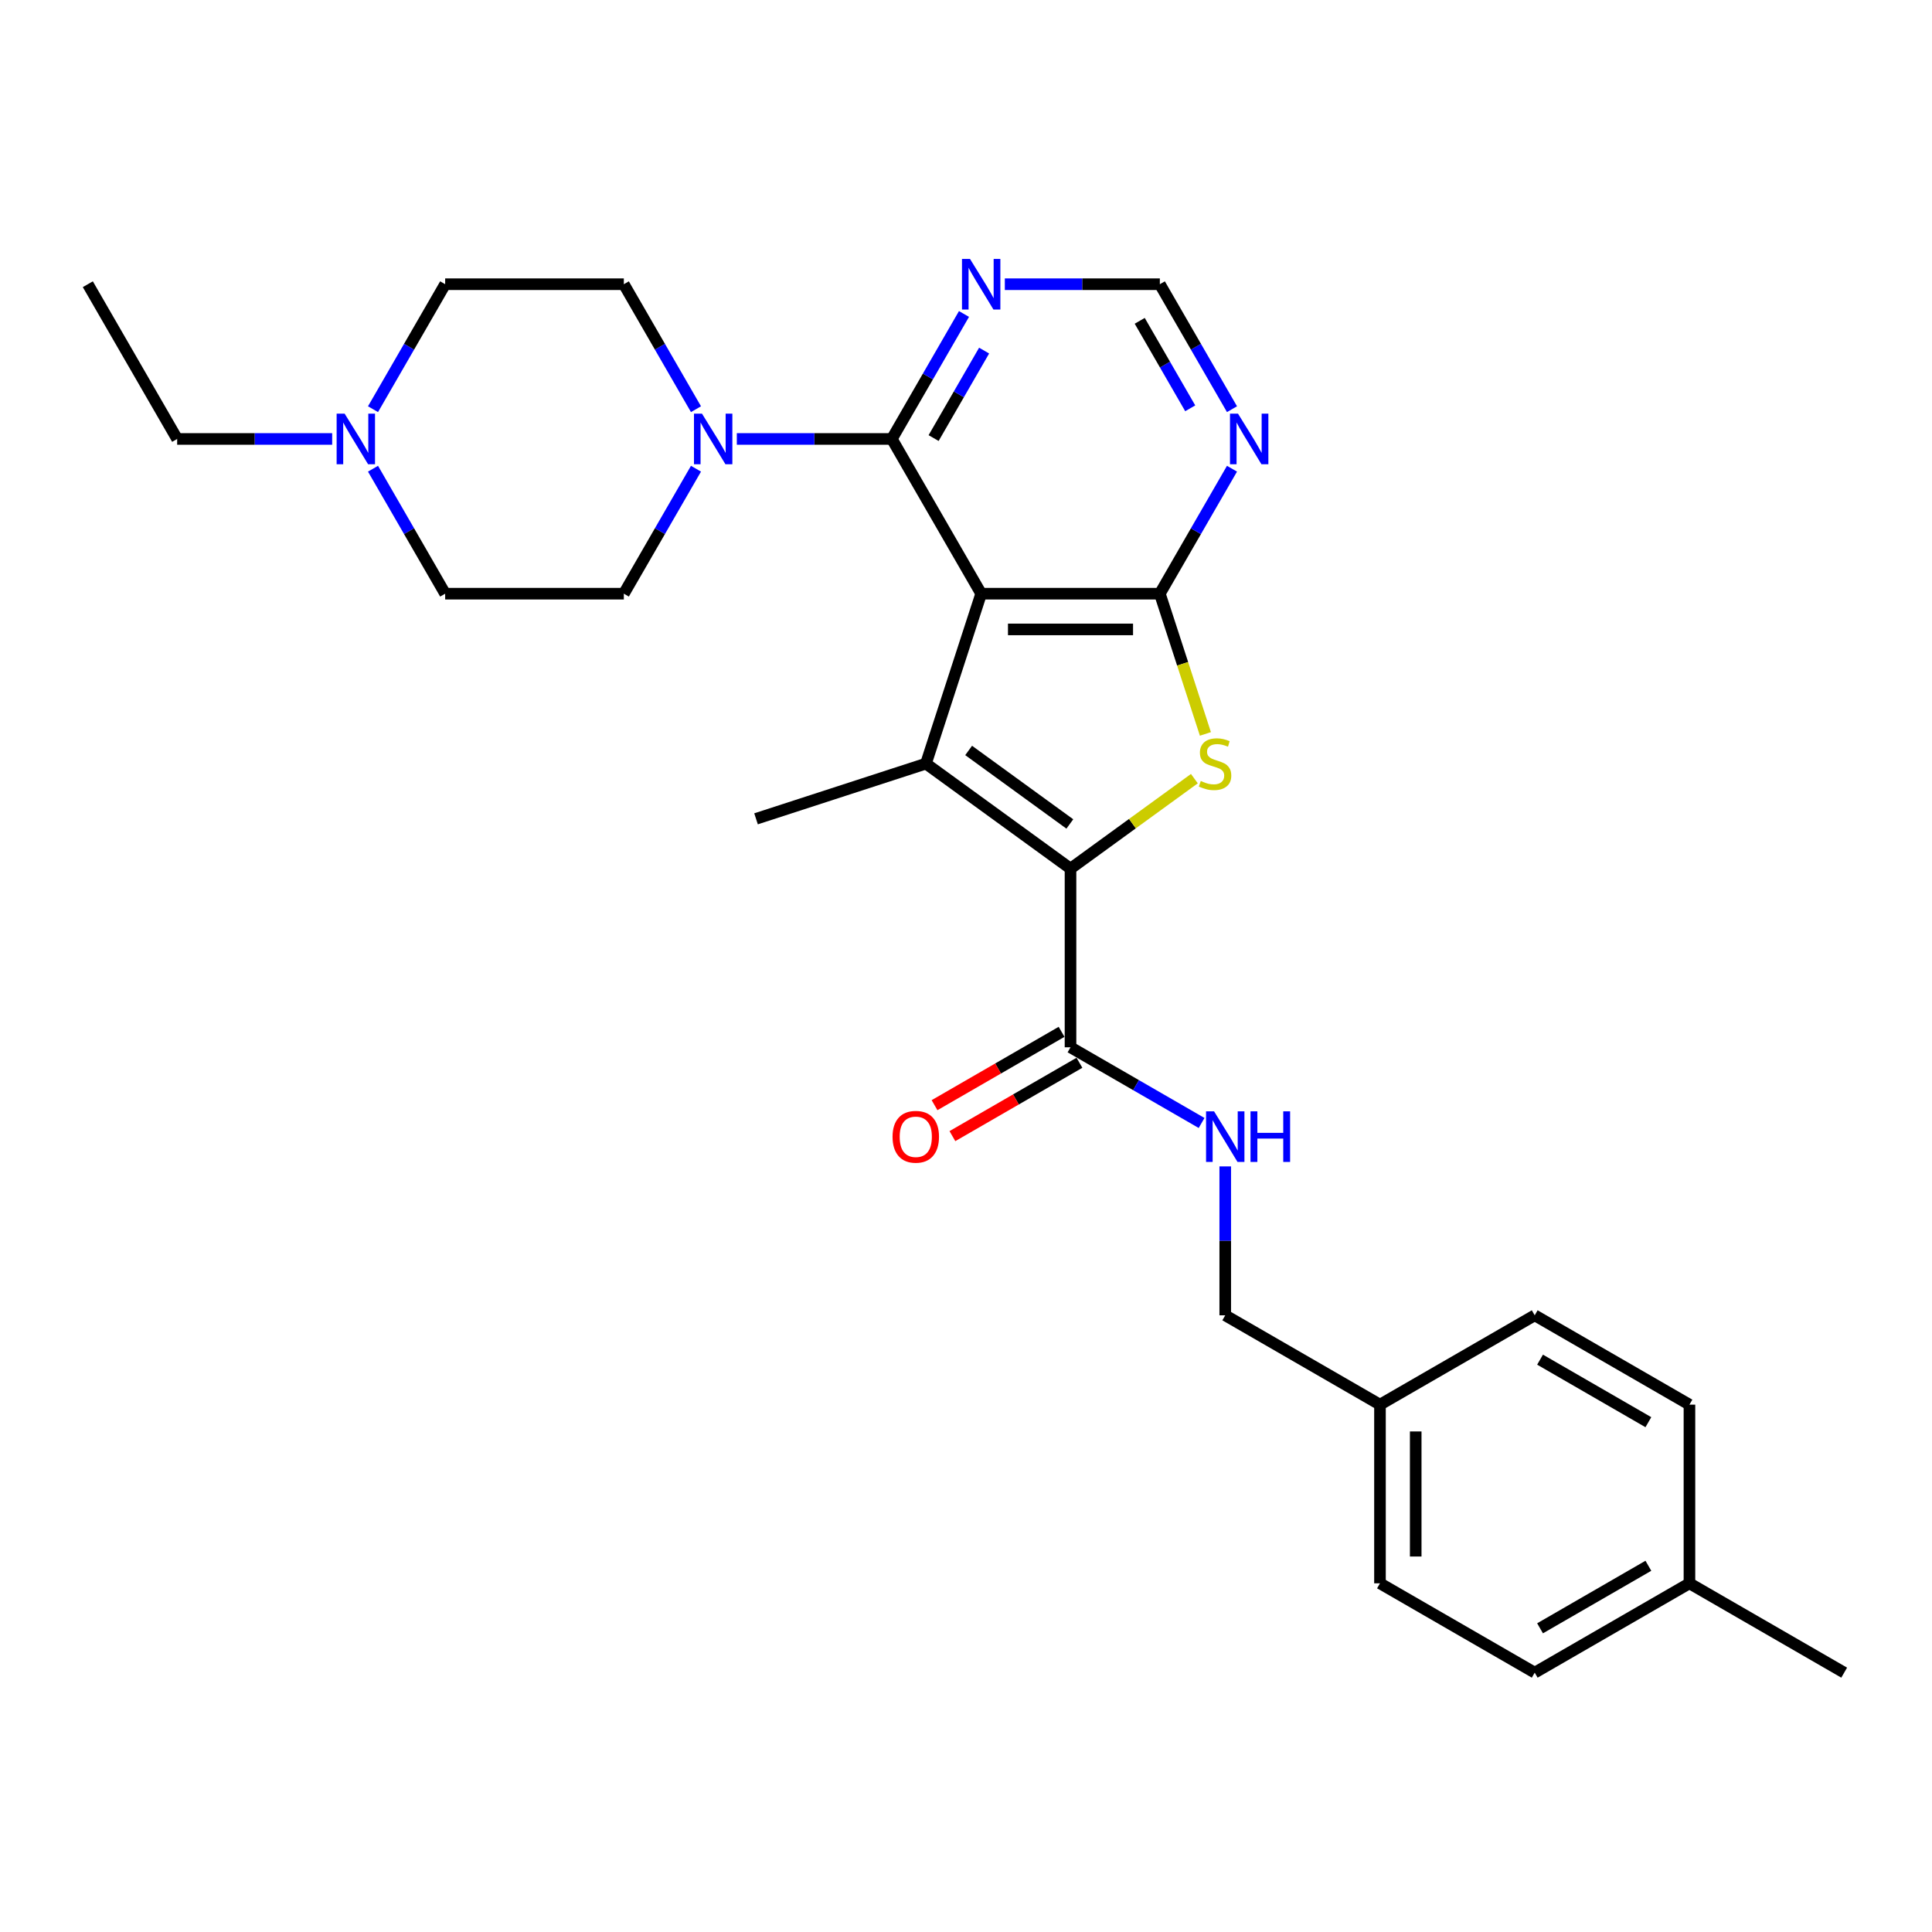 <?xml version='1.0' encoding='iso-8859-1'?>
<svg version='1.1' baseProfile='full'
              xmlns='http://www.w3.org/2000/svg'
                      xmlns:rdkit='http://www.rdkit.org/xml'
                      xmlns:xlink='http://www.w3.org/1999/xlink'
                  xml:space='preserve'
width='1000px' height='1000px' viewBox='0 0 1000 1000'>
<!-- END OF HEADER -->
<rect style='opacity:1.0;fill:#FFFFFF;stroke:none' width='1000' height='1000' x='0' y='0'> </rect>
<path class='bond-0' d='M 507.855,307.29 L 479.277,395.244' style='fill:none;fill-rule:evenodd;stroke:#000000;stroke-width:6px;stroke-linecap:butt;stroke-linejoin:miter;stroke-opacity:1' />
<path class='bond-2' d='M 507.855,307.29 L 600.335,307.29' style='fill:none;fill-rule:evenodd;stroke:#000000;stroke-width:6px;stroke-linecap:butt;stroke-linejoin:miter;stroke-opacity:1' />
<path class='bond-2' d='M 521.727,325.786 L 586.463,325.786' style='fill:none;fill-rule:evenodd;stroke:#000000;stroke-width:6px;stroke-linecap:butt;stroke-linejoin:miter;stroke-opacity:1' />
<path class='bond-4' d='M 507.855,307.29 L 461.615,227.2' style='fill:none;fill-rule:evenodd;stroke:#000000;stroke-width:6px;stroke-linecap:butt;stroke-linejoin:miter;stroke-opacity:1' />
<path class='bond-1' d='M 479.277,395.244 L 554.095,449.602' style='fill:none;fill-rule:evenodd;stroke:#000000;stroke-width:6px;stroke-linecap:butt;stroke-linejoin:miter;stroke-opacity:1' />
<path class='bond-1' d='M 501.371,388.434 L 553.744,426.485' style='fill:none;fill-rule:evenodd;stroke:#000000;stroke-width:6px;stroke-linecap:butt;stroke-linejoin:miter;stroke-opacity:1' />
<path class='bond-17' d='M 479.277,395.244 L 391.323,423.822' style='fill:none;fill-rule:evenodd;stroke:#000000;stroke-width:6px;stroke-linecap:butt;stroke-linejoin:miter;stroke-opacity:1' />
<path class='bond-6' d='M 554.095,449.602 L 554.095,542.082' style='fill:none;fill-rule:evenodd;stroke:#000000;stroke-width:6px;stroke-linecap:butt;stroke-linejoin:miter;stroke-opacity:1' />
<path class='bond-28' d='M 554.095,449.602 L 586.149,426.314' style='fill:none;fill-rule:evenodd;stroke:#000000;stroke-width:6px;stroke-linecap:butt;stroke-linejoin:miter;stroke-opacity:1' />
<path class='bond-28' d='M 586.149,426.314 L 618.204,403.025' style='fill:none;fill-rule:evenodd;stroke:#CCCC00;stroke-width:6px;stroke-linecap:butt;stroke-linejoin:miter;stroke-opacity:1' />
<path class='bond-3' d='M 600.335,307.29 L 612.127,343.582' style='fill:none;fill-rule:evenodd;stroke:#000000;stroke-width:6px;stroke-linecap:butt;stroke-linejoin:miter;stroke-opacity:1' />
<path class='bond-3' d='M 612.127,343.582 L 623.919,379.874' style='fill:none;fill-rule:evenodd;stroke:#CCCC00;stroke-width:6px;stroke-linecap:butt;stroke-linejoin:miter;stroke-opacity:1' />
<path class='bond-7' d='M 600.335,307.29 L 619.007,274.949' style='fill:none;fill-rule:evenodd;stroke:#000000;stroke-width:6px;stroke-linecap:butt;stroke-linejoin:miter;stroke-opacity:1' />
<path class='bond-7' d='M 619.007,274.949 L 637.68,242.607' style='fill:none;fill-rule:evenodd;stroke:#0000FF;stroke-width:6px;stroke-linecap:butt;stroke-linejoin:miter;stroke-opacity:1' />
<path class='bond-5' d='M 461.615,227.2 L 421.497,227.2' style='fill:none;fill-rule:evenodd;stroke:#000000;stroke-width:6px;stroke-linecap:butt;stroke-linejoin:miter;stroke-opacity:1' />
<path class='bond-5' d='M 421.497,227.2 L 381.379,227.2' style='fill:none;fill-rule:evenodd;stroke:#0000FF;stroke-width:6px;stroke-linecap:butt;stroke-linejoin:miter;stroke-opacity:1' />
<path class='bond-8' d='M 461.615,227.2 L 480.287,194.859' style='fill:none;fill-rule:evenodd;stroke:#000000;stroke-width:6px;stroke-linecap:butt;stroke-linejoin:miter;stroke-opacity:1' />
<path class='bond-8' d='M 480.287,194.859 L 498.96,162.517' style='fill:none;fill-rule:evenodd;stroke:#0000FF;stroke-width:6px;stroke-linecap:butt;stroke-linejoin:miter;stroke-opacity:1' />
<path class='bond-8' d='M 483.235,226.746 L 496.305,204.107' style='fill:none;fill-rule:evenodd;stroke:#000000;stroke-width:6px;stroke-linecap:butt;stroke-linejoin:miter;stroke-opacity:1' />
<path class='bond-8' d='M 496.305,204.107 L 509.376,181.468' style='fill:none;fill-rule:evenodd;stroke:#0000FF;stroke-width:6px;stroke-linecap:butt;stroke-linejoin:miter;stroke-opacity:1' />
<path class='bond-12' d='M 360.239,242.607 L 341.567,274.949' style='fill:none;fill-rule:evenodd;stroke:#0000FF;stroke-width:6px;stroke-linecap:butt;stroke-linejoin:miter;stroke-opacity:1' />
<path class='bond-12' d='M 341.567,274.949 L 322.895,307.29' style='fill:none;fill-rule:evenodd;stroke:#000000;stroke-width:6px;stroke-linecap:butt;stroke-linejoin:miter;stroke-opacity:1' />
<path class='bond-13' d='M 360.239,211.793 L 341.567,179.451' style='fill:none;fill-rule:evenodd;stroke:#0000FF;stroke-width:6px;stroke-linecap:butt;stroke-linejoin:miter;stroke-opacity:1' />
<path class='bond-13' d='M 341.567,179.451 L 322.895,147.11' style='fill:none;fill-rule:evenodd;stroke:#000000;stroke-width:6px;stroke-linecap:butt;stroke-linejoin:miter;stroke-opacity:1' />
<path class='bond-10' d='M 554.095,542.082 L 588.018,561.668' style='fill:none;fill-rule:evenodd;stroke:#000000;stroke-width:6px;stroke-linecap:butt;stroke-linejoin:miter;stroke-opacity:1' />
<path class='bond-10' d='M 588.018,561.668 L 621.941,581.253' style='fill:none;fill-rule:evenodd;stroke:#0000FF;stroke-width:6px;stroke-linecap:butt;stroke-linejoin:miter;stroke-opacity:1' />
<path class='bond-14' d='M 549.471,534.073 L 516.593,553.055' style='fill:none;fill-rule:evenodd;stroke:#000000;stroke-width:6px;stroke-linecap:butt;stroke-linejoin:miter;stroke-opacity:1' />
<path class='bond-14' d='M 516.593,553.055 L 483.715,572.038' style='fill:none;fill-rule:evenodd;stroke:#FF0000;stroke-width:6px;stroke-linecap:butt;stroke-linejoin:miter;stroke-opacity:1' />
<path class='bond-14' d='M 558.719,550.091 L 525.841,569.074' style='fill:none;fill-rule:evenodd;stroke:#000000;stroke-width:6px;stroke-linecap:butt;stroke-linejoin:miter;stroke-opacity:1' />
<path class='bond-14' d='M 525.841,569.074 L 492.963,588.056' style='fill:none;fill-rule:evenodd;stroke:#FF0000;stroke-width:6px;stroke-linecap:butt;stroke-linejoin:miter;stroke-opacity:1' />
<path class='bond-29' d='M 637.68,211.793 L 619.007,179.451' style='fill:none;fill-rule:evenodd;stroke:#0000FF;stroke-width:6px;stroke-linecap:butt;stroke-linejoin:miter;stroke-opacity:1' />
<path class='bond-29' d='M 619.007,179.451 L 600.335,147.11' style='fill:none;fill-rule:evenodd;stroke:#000000;stroke-width:6px;stroke-linecap:butt;stroke-linejoin:miter;stroke-opacity:1' />
<path class='bond-29' d='M 616.06,211.338 L 602.989,188.699' style='fill:none;fill-rule:evenodd;stroke:#0000FF;stroke-width:6px;stroke-linecap:butt;stroke-linejoin:miter;stroke-opacity:1' />
<path class='bond-29' d='M 602.989,188.699 L 589.919,166.06' style='fill:none;fill-rule:evenodd;stroke:#000000;stroke-width:6px;stroke-linecap:butt;stroke-linejoin:miter;stroke-opacity:1' />
<path class='bond-11' d='M 520.099,147.11 L 560.217,147.11' style='fill:none;fill-rule:evenodd;stroke:#0000FF;stroke-width:6px;stroke-linecap:butt;stroke-linejoin:miter;stroke-opacity:1' />
<path class='bond-11' d='M 560.217,147.11 L 600.335,147.11' style='fill:none;fill-rule:evenodd;stroke:#000000;stroke-width:6px;stroke-linecap:butt;stroke-linejoin:miter;stroke-opacity:1' />
<path class='bond-9' d='M 193.07,211.793 L 211.742,179.451' style='fill:none;fill-rule:evenodd;stroke:#0000FF;stroke-width:6px;stroke-linecap:butt;stroke-linejoin:miter;stroke-opacity:1' />
<path class='bond-9' d='M 211.742,179.451 L 230.415,147.11' style='fill:none;fill-rule:evenodd;stroke:#000000;stroke-width:6px;stroke-linecap:butt;stroke-linejoin:miter;stroke-opacity:1' />
<path class='bond-25' d='M 171.93,227.2 L 131.812,227.2' style='fill:none;fill-rule:evenodd;stroke:#0000FF;stroke-width:6px;stroke-linecap:butt;stroke-linejoin:miter;stroke-opacity:1' />
<path class='bond-25' d='M 131.812,227.2 L 91.695,227.2' style='fill:none;fill-rule:evenodd;stroke:#000000;stroke-width:6px;stroke-linecap:butt;stroke-linejoin:miter;stroke-opacity:1' />
<path class='bond-30' d='M 193.07,242.607 L 211.742,274.949' style='fill:none;fill-rule:evenodd;stroke:#0000FF;stroke-width:6px;stroke-linecap:butt;stroke-linejoin:miter;stroke-opacity:1' />
<path class='bond-30' d='M 211.742,274.949 L 230.415,307.29' style='fill:none;fill-rule:evenodd;stroke:#000000;stroke-width:6px;stroke-linecap:butt;stroke-linejoin:miter;stroke-opacity:1' />
<path class='bond-18' d='M 634.185,603.73 L 634.185,642.266' style='fill:none;fill-rule:evenodd;stroke:#0000FF;stroke-width:6px;stroke-linecap:butt;stroke-linejoin:miter;stroke-opacity:1' />
<path class='bond-18' d='M 634.185,642.266 L 634.185,680.803' style='fill:none;fill-rule:evenodd;stroke:#000000;stroke-width:6px;stroke-linecap:butt;stroke-linejoin:miter;stroke-opacity:1' />
<path class='bond-16' d='M 322.895,307.29 L 230.415,307.29' style='fill:none;fill-rule:evenodd;stroke:#000000;stroke-width:6px;stroke-linecap:butt;stroke-linejoin:miter;stroke-opacity:1' />
<path class='bond-15' d='M 322.895,147.11 L 230.415,147.11' style='fill:none;fill-rule:evenodd;stroke:#000000;stroke-width:6px;stroke-linecap:butt;stroke-linejoin:miter;stroke-opacity:1' />
<path class='bond-19' d='M 634.185,680.803 L 714.275,727.043' style='fill:none;fill-rule:evenodd;stroke:#000000;stroke-width:6px;stroke-linecap:butt;stroke-linejoin:miter;stroke-opacity:1' />
<path class='bond-21' d='M 714.275,727.043 L 794.365,680.803' style='fill:none;fill-rule:evenodd;stroke:#000000;stroke-width:6px;stroke-linecap:butt;stroke-linejoin:miter;stroke-opacity:1' />
<path class='bond-22' d='M 714.275,727.043 L 714.275,819.523' style='fill:none;fill-rule:evenodd;stroke:#000000;stroke-width:6px;stroke-linecap:butt;stroke-linejoin:miter;stroke-opacity:1' />
<path class='bond-22' d='M 732.771,740.915 L 732.771,805.651' style='fill:none;fill-rule:evenodd;stroke:#000000;stroke-width:6px;stroke-linecap:butt;stroke-linejoin:miter;stroke-opacity:1' />
<path class='bond-20' d='M 874.455,819.523 L 794.365,865.763' style='fill:none;fill-rule:evenodd;stroke:#000000;stroke-width:6px;stroke-linecap:butt;stroke-linejoin:miter;stroke-opacity:1' />
<path class='bond-20' d='M 853.194,810.441 L 797.131,842.809' style='fill:none;fill-rule:evenodd;stroke:#000000;stroke-width:6px;stroke-linecap:butt;stroke-linejoin:miter;stroke-opacity:1' />
<path class='bond-26' d='M 874.455,819.523 L 954.545,865.763' style='fill:none;fill-rule:evenodd;stroke:#000000;stroke-width:6px;stroke-linecap:butt;stroke-linejoin:miter;stroke-opacity:1' />
<path class='bond-31' d='M 874.455,819.523 L 874.455,727.043' style='fill:none;fill-rule:evenodd;stroke:#000000;stroke-width:6px;stroke-linecap:butt;stroke-linejoin:miter;stroke-opacity:1' />
<path class='bond-23' d='M 794.365,680.803 L 874.455,727.043' style='fill:none;fill-rule:evenodd;stroke:#000000;stroke-width:6px;stroke-linecap:butt;stroke-linejoin:miter;stroke-opacity:1' />
<path class='bond-23' d='M 797.131,703.757 L 853.194,736.125' style='fill:none;fill-rule:evenodd;stroke:#000000;stroke-width:6px;stroke-linecap:butt;stroke-linejoin:miter;stroke-opacity:1' />
<path class='bond-24' d='M 714.275,819.523 L 794.365,865.763' style='fill:none;fill-rule:evenodd;stroke:#000000;stroke-width:6px;stroke-linecap:butt;stroke-linejoin:miter;stroke-opacity:1' />
<path class='bond-27' d='M 91.695,227.2 L 45.455,147.11' style='fill:none;fill-rule:evenodd;stroke:#000000;stroke-width:6px;stroke-linecap:butt;stroke-linejoin:miter;stroke-opacity:1' />
<path  class='atom-4' d='M 621.515 404.233
Q 621.81 404.344, 623.031 404.862
Q 624.252 405.38, 625.584 405.713
Q 626.952 406.009, 628.284 406.009
Q 630.763 406.009, 632.205 404.825
Q 633.648 403.604, 633.648 401.496
Q 633.648 400.053, 632.908 399.165
Q 632.205 398.277, 631.095 397.796
Q 629.986 397.316, 628.136 396.761
Q 625.806 396.058, 624.4 395.392
Q 623.031 394.726, 622.032 393.32
Q 621.071 391.915, 621.071 389.547
Q 621.071 386.255, 623.29 384.22
Q 625.547 382.186, 629.986 382.186
Q 633.019 382.186, 636.459 383.628
L 635.608 386.477
Q 632.464 385.182, 630.097 385.182
Q 627.544 385.182, 626.139 386.255
Q 624.733 387.291, 624.77 389.103
Q 624.77 390.509, 625.473 391.36
Q 626.213 392.211, 627.248 392.692
Q 628.321 393.172, 630.097 393.727
Q 632.464 394.467, 633.87 395.207
Q 635.276 395.947, 636.274 397.463
Q 637.31 398.943, 637.31 401.496
Q 637.31 405.121, 634.869 407.081
Q 632.464 409.005, 628.432 409.005
Q 626.102 409.005, 624.326 408.487
Q 622.587 408.006, 620.516 407.155
L 621.515 404.233
' fill='#CCCC00'/>
<path  class='atom-6' d='M 363.346 214.105
L 371.928 227.977
Q 372.779 229.346, 374.147 231.824
Q 375.516 234.303, 375.59 234.451
L 375.59 214.105
L 379.067 214.105
L 379.067 240.295
L 375.479 240.295
L 366.268 225.129
Q 365.195 223.353, 364.048 221.318
Q 362.939 219.284, 362.606 218.655
L 362.606 240.295
L 359.202 240.295
L 359.202 214.105
L 363.346 214.105
' fill='#0000FF'/>
<path  class='atom-8' d='M 640.786 214.105
L 649.368 227.977
Q 650.219 229.346, 651.587 231.824
Q 652.956 234.303, 653.03 234.451
L 653.03 214.105
L 656.507 214.105
L 656.507 240.295
L 652.919 240.295
L 643.708 225.129
Q 642.635 223.353, 641.489 221.318
Q 640.379 219.284, 640.046 218.655
L 640.046 240.295
L 636.643 240.295
L 636.643 214.105
L 640.786 214.105
' fill='#0000FF'/>
<path  class='atom-9' d='M 502.066 134.015
L 510.648 147.887
Q 511.499 149.256, 512.867 151.734
Q 514.236 154.212, 514.31 154.36
L 514.31 134.015
L 517.787 134.015
L 517.787 160.205
L 514.199 160.205
L 504.988 145.038
Q 503.915 143.263, 502.769 141.228
Q 501.659 139.194, 501.326 138.565
L 501.326 160.205
L 497.923 160.205
L 497.923 134.015
L 502.066 134.015
' fill='#0000FF'/>
<path  class='atom-10' d='M 178.385 214.105
L 186.968 227.977
Q 187.818 229.346, 189.187 231.824
Q 190.556 234.303, 190.63 234.451
L 190.63 214.105
L 194.107 214.105
L 194.107 240.295
L 190.519 240.295
L 181.308 225.129
Q 180.235 223.353, 179.088 221.318
Q 177.978 219.284, 177.646 218.655
L 177.646 240.295
L 174.242 240.295
L 174.242 214.105
L 178.385 214.105
' fill='#0000FF'/>
<path  class='atom-11' d='M 628.396 575.227
L 636.978 589.099
Q 637.829 590.468, 639.197 592.947
Q 640.566 595.425, 640.64 595.573
L 640.64 575.227
L 644.117 575.227
L 644.117 601.418
L 640.529 601.418
L 631.318 586.251
Q 630.245 584.475, 629.099 582.441
Q 627.989 580.406, 627.656 579.777
L 627.656 601.418
L 624.253 601.418
L 624.253 575.227
L 628.396 575.227
' fill='#0000FF'/>
<path  class='atom-11' d='M 647.262 575.227
L 650.813 575.227
L 650.813 586.362
L 664.204 586.362
L 664.204 575.227
L 667.755 575.227
L 667.755 601.418
L 664.204 601.418
L 664.204 589.321
L 650.813 589.321
L 650.813 601.418
L 647.262 601.418
L 647.262 575.227
' fill='#0000FF'/>
<path  class='atom-15' d='M 461.982 588.396
Q 461.982 582.108, 465.09 578.594
Q 468.197 575.079, 474.005 575.079
Q 479.813 575.079, 482.92 578.594
Q 486.027 582.108, 486.027 588.396
Q 486.027 594.759, 482.883 598.384
Q 479.739 601.973, 474.005 601.973
Q 468.234 601.973, 465.09 598.384
Q 461.982 594.796, 461.982 588.396
M 474.005 599.013
Q 478 599.013, 480.146 596.35
Q 482.328 593.649, 482.328 588.396
Q 482.328 583.255, 480.146 580.665
Q 478 578.039, 474.005 578.039
Q 470.01 578.039, 467.827 580.628
Q 465.682 583.218, 465.682 588.396
Q 465.682 593.686, 467.827 596.35
Q 470.01 599.013, 474.005 599.013
' fill='#FF0000'/>
</svg>
